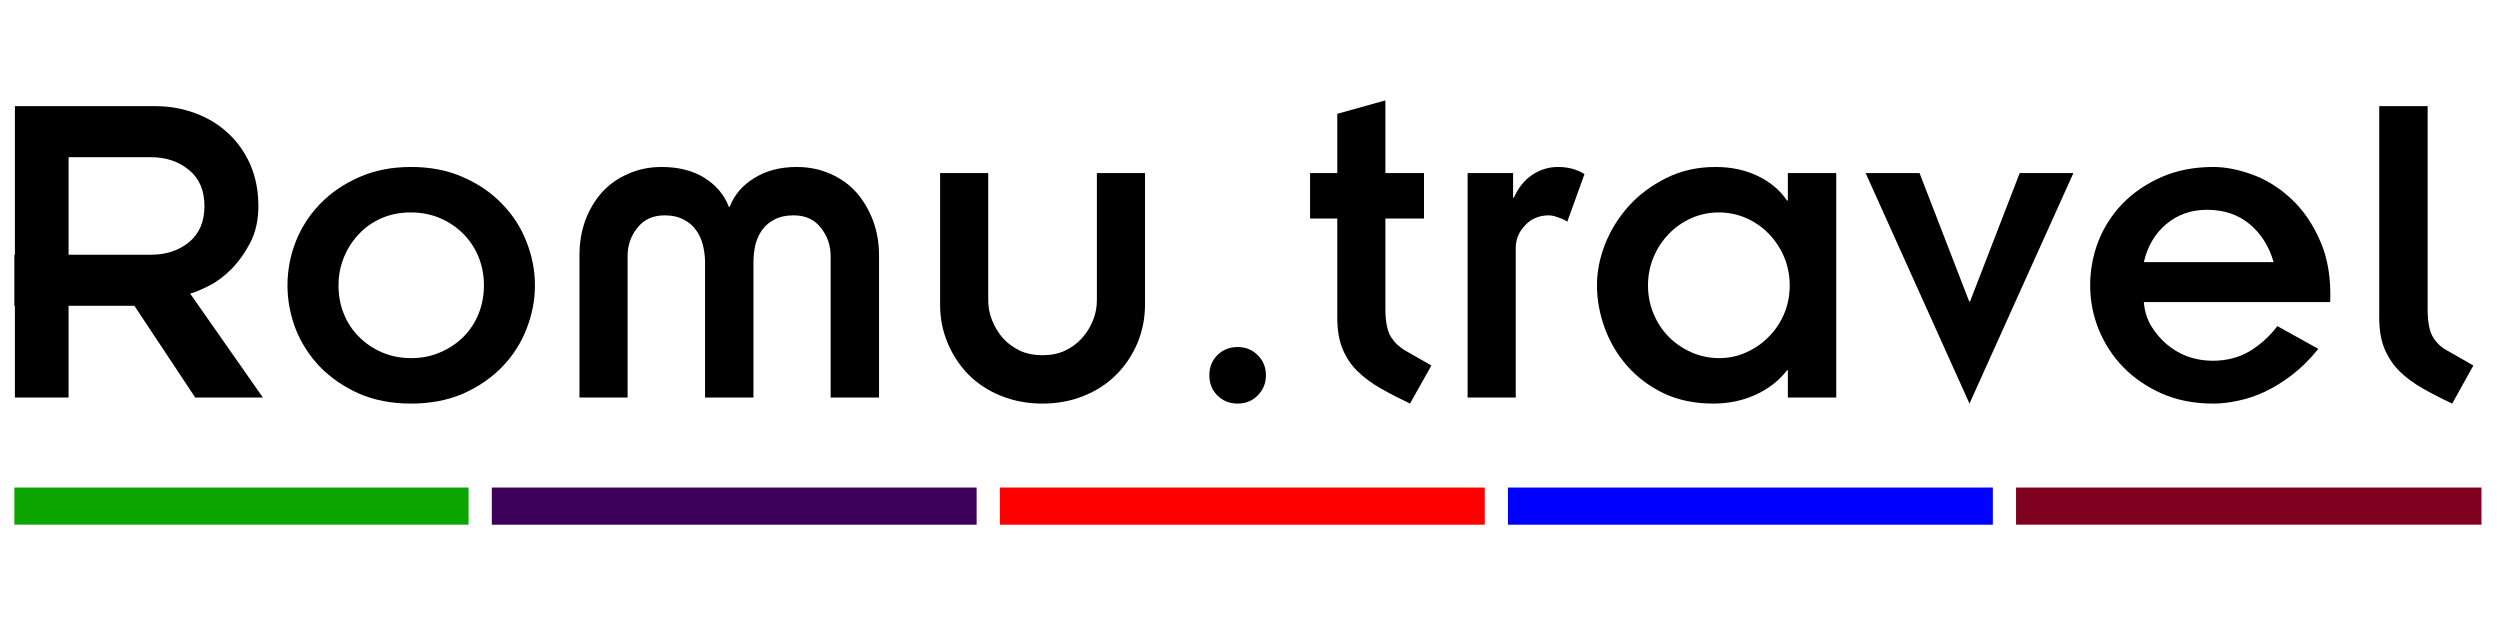 <svg xmlns="http://www.w3.org/2000/svg" xmlns:xlink="http://www.w3.org/1999/xlink" width="197" zoomAndPan="magnify" viewBox="0 0 147.75 37.5" height="50" preserveAspectRatio="xMidYMid meet" version="1.0"><defs><g/><clipPath id="488b3348b5"><path d="M 0.848 6 L 16 6 L 16 24 L 0.848 24 Z M 0.848 6 " clip-rule="nonzero"/></clipPath><clipPath id="16ebb23f39"><path d="M 140 6 L 146.656 6 L 146.656 24 L 140 24 Z M 140 6 " clip-rule="nonzero"/></clipPath><clipPath id="b589c87cf7"><path d="M 0.848 28 L 29 28 L 29 32 L 0.848 32 Z M 0.848 28 " clip-rule="nonzero"/></clipPath><clipPath id="a1ec07bb17"><path d="M 118 28 L 146.656 28 L 146.656 32 L 118 32 Z M 118 28 " clip-rule="nonzero"/></clipPath></defs><g clip-path="url(#488b3348b5)"><g fill="#000000" fill-opacity="1"><g transform="translate(-1.589, 23.493)"><g><path d="M 10.5 -8.438 C 11.395 -8.438 12.145 -8.68 12.75 -9.172 C 13.363 -9.672 13.672 -10.383 13.672 -11.312 C 13.672 -12.25 13.363 -12.961 12.75 -13.453 C 12.145 -13.953 11.395 -14.203 10.5 -14.203 L 5.641 -14.203 L 5.641 -8.438 Z M 2.469 -17.219 L 10.766 -17.219 C 11.609 -17.219 12.398 -17.078 13.141 -16.797 C 13.879 -16.523 14.52 -16.133 15.062 -15.625 C 15.613 -15.125 16.051 -14.508 16.375 -13.781 C 16.695 -13.051 16.859 -12.227 16.859 -11.312 C 16.859 -10.477 16.695 -9.754 16.375 -9.141 C 16.051 -8.523 15.676 -8.004 15.25 -7.578 C 14.82 -7.148 14.379 -6.82 13.922 -6.594 C 13.461 -6.363 13.098 -6.211 12.828 -6.141 L 17.125 0 L 13.125 0 L 9.531 -5.422 L 5.641 -5.422 L 5.641 0 L 2.469 0 L 2.469 -5.422 L 0.406 -5.422 L 0.406 -8.438 L 2.469 -8.438 Z M 2.469 -17.219 "/></g></g></g></g><g fill="#000000" fill-opacity="1"><g transform="translate(16.162, 23.493)"><g><path d="M 8.109 -10.938 C 7.473 -10.938 6.895 -10.82 6.375 -10.594 C 5.852 -10.363 5.406 -10.047 5.031 -9.641 C 4.656 -9.242 4.363 -8.785 4.156 -8.266 C 3.945 -7.742 3.844 -7.195 3.844 -6.625 C 3.844 -6.031 3.945 -5.473 4.156 -4.953 C 4.363 -4.43 4.66 -3.977 5.047 -3.594 C 5.43 -3.207 5.883 -2.898 6.406 -2.672 C 6.938 -2.441 7.516 -2.328 8.141 -2.328 C 8.766 -2.328 9.336 -2.441 9.859 -2.672 C 10.391 -2.898 10.848 -3.207 11.234 -3.594 C 11.617 -3.977 11.914 -4.43 12.125 -4.953 C 12.332 -5.473 12.438 -6.031 12.438 -6.625 C 12.438 -7.219 12.332 -7.773 12.125 -8.297 C 11.914 -8.816 11.617 -9.27 11.234 -9.656 C 10.848 -10.051 10.391 -10.363 9.859 -10.594 C 9.336 -10.82 8.754 -10.938 8.109 -10.938 Z M 0.828 -6.625 C 0.828 -7.508 0.988 -8.367 1.312 -9.203 C 1.645 -10.047 2.125 -10.789 2.75 -11.438 C 3.383 -12.094 4.148 -12.617 5.047 -13.016 C 5.953 -13.422 6.984 -13.625 8.141 -13.625 C 9.285 -13.625 10.312 -13.422 11.219 -13.016 C 12.125 -12.617 12.891 -12.094 13.516 -11.438 C 14.148 -10.789 14.629 -10.047 14.953 -9.203 C 15.285 -8.367 15.453 -7.508 15.453 -6.625 C 15.453 -5.75 15.285 -4.891 14.953 -4.047 C 14.629 -3.211 14.148 -2.469 13.516 -1.812 C 12.891 -1.164 12.125 -0.641 11.219 -0.234 C 10.312 0.16 9.285 0.359 8.141 0.359 C 6.984 0.359 5.953 0.16 5.047 -0.234 C 4.148 -0.641 3.383 -1.164 2.75 -1.812 C 2.125 -2.469 1.645 -3.211 1.312 -4.047 C 0.988 -4.891 0.828 -5.75 0.828 -6.625 Z M 0.828 -6.625 "/></g></g></g><g fill="#000000" fill-opacity="1"><g transform="translate(32.435, 23.493)"><g><path d="M 1.812 -8.406 C 1.812 -9.145 1.926 -9.832 2.156 -10.469 C 2.395 -11.102 2.723 -11.656 3.141 -12.125 C 3.566 -12.594 4.082 -12.957 4.688 -13.219 C 5.289 -13.488 5.945 -13.625 6.656 -13.625 C 7.676 -13.625 8.531 -13.406 9.219 -12.969 C 9.906 -12.531 10.379 -11.961 10.641 -11.266 L 10.688 -11.266 C 10.957 -11.973 11.441 -12.539 12.141 -12.969 C 12.836 -13.406 13.676 -13.625 14.656 -13.625 C 15.375 -13.625 16.035 -13.488 16.641 -13.219 C 17.242 -12.957 17.754 -12.594 18.172 -12.125 C 18.586 -11.656 18.914 -11.102 19.156 -10.469 C 19.395 -9.832 19.516 -9.145 19.516 -8.406 L 19.516 0 L 16.656 0 L 16.656 -8.359 C 16.656 -8.992 16.461 -9.551 16.078 -10.031 C 15.703 -10.52 15.164 -10.766 14.469 -10.766 C 14.031 -10.766 13.66 -10.688 13.359 -10.531 C 13.055 -10.383 12.805 -10.176 12.609 -9.906 C 12.422 -9.645 12.285 -9.344 12.203 -9 C 12.129 -8.664 12.094 -8.32 12.094 -7.969 L 12.094 0 L 9.234 0 L 9.234 -7.969 C 9.234 -8.32 9.191 -8.664 9.109 -9 C 9.023 -9.344 8.891 -9.641 8.703 -9.891 C 8.523 -10.148 8.281 -10.359 7.969 -10.516 C 7.664 -10.68 7.289 -10.766 6.844 -10.766 C 6.156 -10.766 5.617 -10.52 5.234 -10.031 C 4.848 -9.551 4.656 -8.992 4.656 -8.359 L 4.656 0 L 1.812 0 Z M 1.812 -8.406 "/></g></g></g><g fill="#000000" fill-opacity="1"><g transform="translate(53.748, 23.493)"><g><path d="M 4.656 -13.266 L 4.656 -5.75 C 4.656 -5.332 4.734 -4.93 4.891 -4.547 C 5.047 -4.16 5.258 -3.812 5.531 -3.5 C 5.812 -3.195 6.145 -2.953 6.531 -2.766 C 6.926 -2.586 7.367 -2.5 7.859 -2.5 C 8.359 -2.5 8.801 -2.586 9.188 -2.766 C 9.582 -2.953 9.914 -3.195 10.188 -3.5 C 10.469 -3.812 10.688 -4.16 10.844 -4.547 C 11 -4.93 11.078 -5.332 11.078 -5.75 L 11.078 -13.266 L 13.922 -13.266 L 13.922 -5.484 C 13.922 -4.68 13.77 -3.922 13.469 -3.203 C 13.164 -2.492 12.75 -1.875 12.219 -1.344 C 11.688 -0.812 11.047 -0.395 10.297 -0.094 C 9.555 0.207 8.742 0.359 7.859 0.359 C 6.984 0.359 6.172 0.207 5.422 -0.094 C 4.672 -0.395 4.031 -0.812 3.5 -1.344 C 2.977 -1.875 2.566 -2.492 2.266 -3.203 C 1.961 -3.922 1.812 -4.68 1.812 -5.484 L 1.812 -13.266 Z M 4.656 -13.266 "/></g></g></g><g fill="#000000" fill-opacity="1"><g transform="translate(69.473, 23.493)"><g><path d="M 2 -1.312 C 2 -1.789 2.156 -2.188 2.469 -2.5 C 2.789 -2.82 3.191 -2.984 3.672 -2.984 C 4.148 -2.984 4.547 -2.82 4.859 -2.5 C 5.18 -2.188 5.344 -1.789 5.344 -1.312 C 5.344 -0.844 5.18 -0.445 4.859 -0.125 C 4.547 0.195 4.148 0.359 3.672 0.359 C 3.191 0.359 2.789 0.195 2.469 -0.125 C 2.156 -0.445 2 -0.844 2 -1.312 Z M 2 -1.312 "/></g></g></g><g fill="#000000" fill-opacity="1"><g transform="translate(76.815, 23.493)"><g><path d="M 5.062 -17.562 L 5.062 -13.266 L 7.344 -13.266 L 7.344 -10.578 L 5.062 -10.578 L 5.062 -5.234 C 5.062 -4.484 5.172 -3.93 5.391 -3.578 C 5.617 -3.234 5.906 -2.961 6.25 -2.766 L 7.781 -1.891 L 6.516 0.359 C 5.898 0.066 5.328 -0.227 4.797 -0.531 C 4.266 -0.832 3.805 -1.172 3.422 -1.547 C 3.035 -1.922 2.738 -2.363 2.531 -2.875 C 2.32 -3.383 2.219 -4 2.219 -4.719 L 2.219 -10.578 L 0.609 -10.578 L 0.609 -13.266 L 2.219 -13.266 L 2.219 -16.766 Z M 5.062 -17.562 "/></g></g></g><g fill="#000000" fill-opacity="1"><g transform="translate(84.924, 23.493)"><g><path d="M 4.547 -11.812 C 4.805 -12.395 5.164 -12.844 5.625 -13.156 C 6.094 -13.469 6.602 -13.625 7.156 -13.625 C 7.469 -13.625 7.754 -13.586 8.016 -13.516 C 8.273 -13.441 8.508 -13.336 8.719 -13.203 L 7.703 -10.391 C 7.578 -10.484 7.398 -10.566 7.172 -10.641 C 6.953 -10.723 6.77 -10.766 6.625 -10.766 C 6.039 -10.766 5.566 -10.566 5.203 -10.172 C 4.836 -9.785 4.656 -9.336 4.656 -8.828 L 4.656 0 L 1.812 0 L 1.812 -13.266 L 4.5 -13.266 L 4.5 -11.812 Z M 4.547 -11.812 "/></g></g></g><g fill="#000000" fill-opacity="1"><g transform="translate(93.553, 23.493)"><g><path d="M 8.031 -10.938 C 7.445 -10.938 6.898 -10.82 6.391 -10.594 C 5.879 -10.363 5.438 -10.051 5.062 -9.656 C 4.688 -9.27 4.391 -8.816 4.172 -8.297 C 3.953 -7.773 3.844 -7.219 3.844 -6.625 C 3.844 -6.031 3.953 -5.473 4.172 -4.953 C 4.391 -4.43 4.688 -3.977 5.062 -3.594 C 5.445 -3.207 5.895 -2.898 6.406 -2.672 C 6.926 -2.441 7.477 -2.328 8.062 -2.328 C 8.625 -2.328 9.156 -2.441 9.656 -2.672 C 10.164 -2.898 10.609 -3.207 10.984 -3.594 C 11.367 -3.977 11.672 -4.43 11.891 -4.953 C 12.109 -5.473 12.219 -6.031 12.219 -6.625 C 12.219 -7.219 12.109 -7.773 11.891 -8.297 C 11.672 -8.816 11.375 -9.27 11 -9.656 C 10.625 -10.051 10.18 -10.363 9.672 -10.594 C 9.16 -10.82 8.613 -10.938 8.031 -10.938 Z M 0.828 -6.625 C 0.828 -7.438 0.988 -8.254 1.312 -9.078 C 1.645 -9.91 2.113 -10.66 2.719 -11.328 C 3.32 -11.992 4.055 -12.539 4.922 -12.969 C 5.785 -13.406 6.758 -13.625 7.844 -13.625 C 8.77 -13.625 9.598 -13.445 10.328 -13.094 C 11.055 -12.75 11.633 -12.266 12.062 -11.641 L 12.109 -11.641 L 12.109 -13.266 L 14.969 -13.266 L 14.969 0 L 12.109 0 L 12.109 -1.609 L 12.062 -1.609 C 11.582 -0.992 10.957 -0.508 10.188 -0.156 C 9.426 0.188 8.598 0.359 7.703 0.359 C 6.609 0.359 5.629 0.156 4.766 -0.25 C 3.91 -0.664 3.191 -1.207 2.609 -1.875 C 2.023 -2.539 1.582 -3.289 1.281 -4.125 C 0.977 -4.957 0.828 -5.789 0.828 -6.625 Z M 0.828 -6.625 "/></g></g></g><g fill="#000000" fill-opacity="1"><g transform="translate(110.319, 23.493)"><g><path d="M -0.062 -13.266 L 3.125 -13.266 L 6.062 -5.672 L 6.109 -5.672 L 9.047 -13.266 L 12.219 -13.266 L 6.078 0.359 Z M -0.062 -13.266 "/></g></g></g><g fill="#000000" fill-opacity="1"><g transform="translate(122.482, 23.493)"><g><path d="M 7.953 -11.094 C 7.016 -11.094 6.211 -10.812 5.547 -10.25 C 4.879 -9.695 4.438 -8.945 4.219 -8 L 11.891 -8 C 11.617 -8.938 11.145 -9.688 10.469 -10.25 C 9.789 -10.812 8.953 -11.094 7.953 -11.094 Z M 1.047 -6.625 C 1.047 -7.52 1.207 -8.391 1.531 -9.234 C 1.863 -10.078 2.344 -10.82 2.969 -11.469 C 3.602 -12.113 4.367 -12.633 5.266 -13.031 C 6.172 -13.426 7.191 -13.625 8.328 -13.625 C 9.047 -13.625 9.816 -13.473 10.641 -13.172 C 11.473 -12.867 12.238 -12.391 12.938 -11.734 C 13.633 -11.086 14.203 -10.258 14.641 -9.25 C 15.086 -8.25 15.285 -7.047 15.234 -5.641 L 4.219 -5.641 C 4.258 -5.129 4.398 -4.664 4.641 -4.25 C 4.891 -3.832 5.195 -3.469 5.562 -3.156 C 5.926 -2.844 6.344 -2.598 6.812 -2.422 C 7.289 -2.254 7.781 -2.172 8.281 -2.172 C 9.102 -2.172 9.832 -2.359 10.469 -2.734 C 11.102 -3.117 11.648 -3.613 12.109 -4.219 L 14.531 -2.875 C 14.031 -2.258 13.508 -1.742 12.969 -1.328 C 12.438 -0.922 11.906 -0.594 11.375 -0.344 C 10.844 -0.094 10.316 0.082 9.797 0.188 C 9.273 0.301 8.785 0.359 8.328 0.359 C 7.191 0.359 6.176 0.16 5.281 -0.234 C 4.395 -0.629 3.633 -1.148 3 -1.797 C 2.375 -2.441 1.891 -3.188 1.547 -4.031 C 1.211 -4.875 1.047 -5.738 1.047 -6.625 Z M 1.047 -6.625 "/></g></g></g><g clip-path="url(#16ebb23f39)"><g fill="#000000" fill-opacity="1"><g transform="translate(138.754, 23.493)"><g><path d="M 4.719 -17.219 L 4.719 -5.234 C 4.719 -4.484 4.82 -3.93 5.031 -3.578 C 5.238 -3.234 5.523 -2.961 5.891 -2.766 L 7.422 -1.891 L 6.172 0.359 C 5.547 0.066 4.969 -0.227 4.438 -0.531 C 3.906 -0.832 3.445 -1.172 3.062 -1.547 C 2.688 -1.922 2.391 -2.363 2.172 -2.875 C 1.961 -3.383 1.859 -4 1.859 -4.719 L 1.859 -17.219 Z M 4.719 -17.219 "/></g></g></g></g><g clip-path="url(#b589c87cf7)"><path stroke-linecap="butt" transform="matrix(0.366, 0, -0, 0.366, -0.963, 28.812)" fill="none" stroke-linejoin="miter" d="M -0.005 3.004 L 78.292 3.004 " stroke="#0da600" stroke-width="6" stroke-opacity="1" stroke-miterlimit="4"/></g><path stroke-linecap="butt" transform="matrix(0.366, 0, 0, 0.366, 89.121, 28.812)" fill="none" stroke-linejoin="miter" d="M -0.001 3.004 L 78.296 3.004 " stroke="#0000ff" stroke-width="6" stroke-opacity="1" stroke-miterlimit="4"/><path stroke-linecap="butt" transform="matrix(0.366, 0, -0, 0.366, 59.093, 28.812)" fill="none" stroke-linejoin="miter" d="M 0.001 3.004 L 78.298 3.004 " stroke="#ff0000" stroke-width="6" stroke-opacity="1" stroke-miterlimit="4"/><path stroke-linecap="butt" transform="matrix(0.366, 0, 0, 0.366, 29.065, 28.812)" fill="none" stroke-linejoin="miter" d="M 0.003 3.004 L 78.29 3.004 " stroke="#3d005b" stroke-width="6" stroke-opacity="1" stroke-miterlimit="4"/><g clip-path="url(#a1ec07bb17)"><path stroke-linecap="butt" transform="matrix(0.366, 0, -0, 0.366, 119.149, 28.812)" fill="none" stroke-linejoin="miter" d="M -0.003 3.004 L 78.295 3.004 " stroke="#800020" stroke-width="6" stroke-opacity="1" stroke-miterlimit="4"/></g></svg>